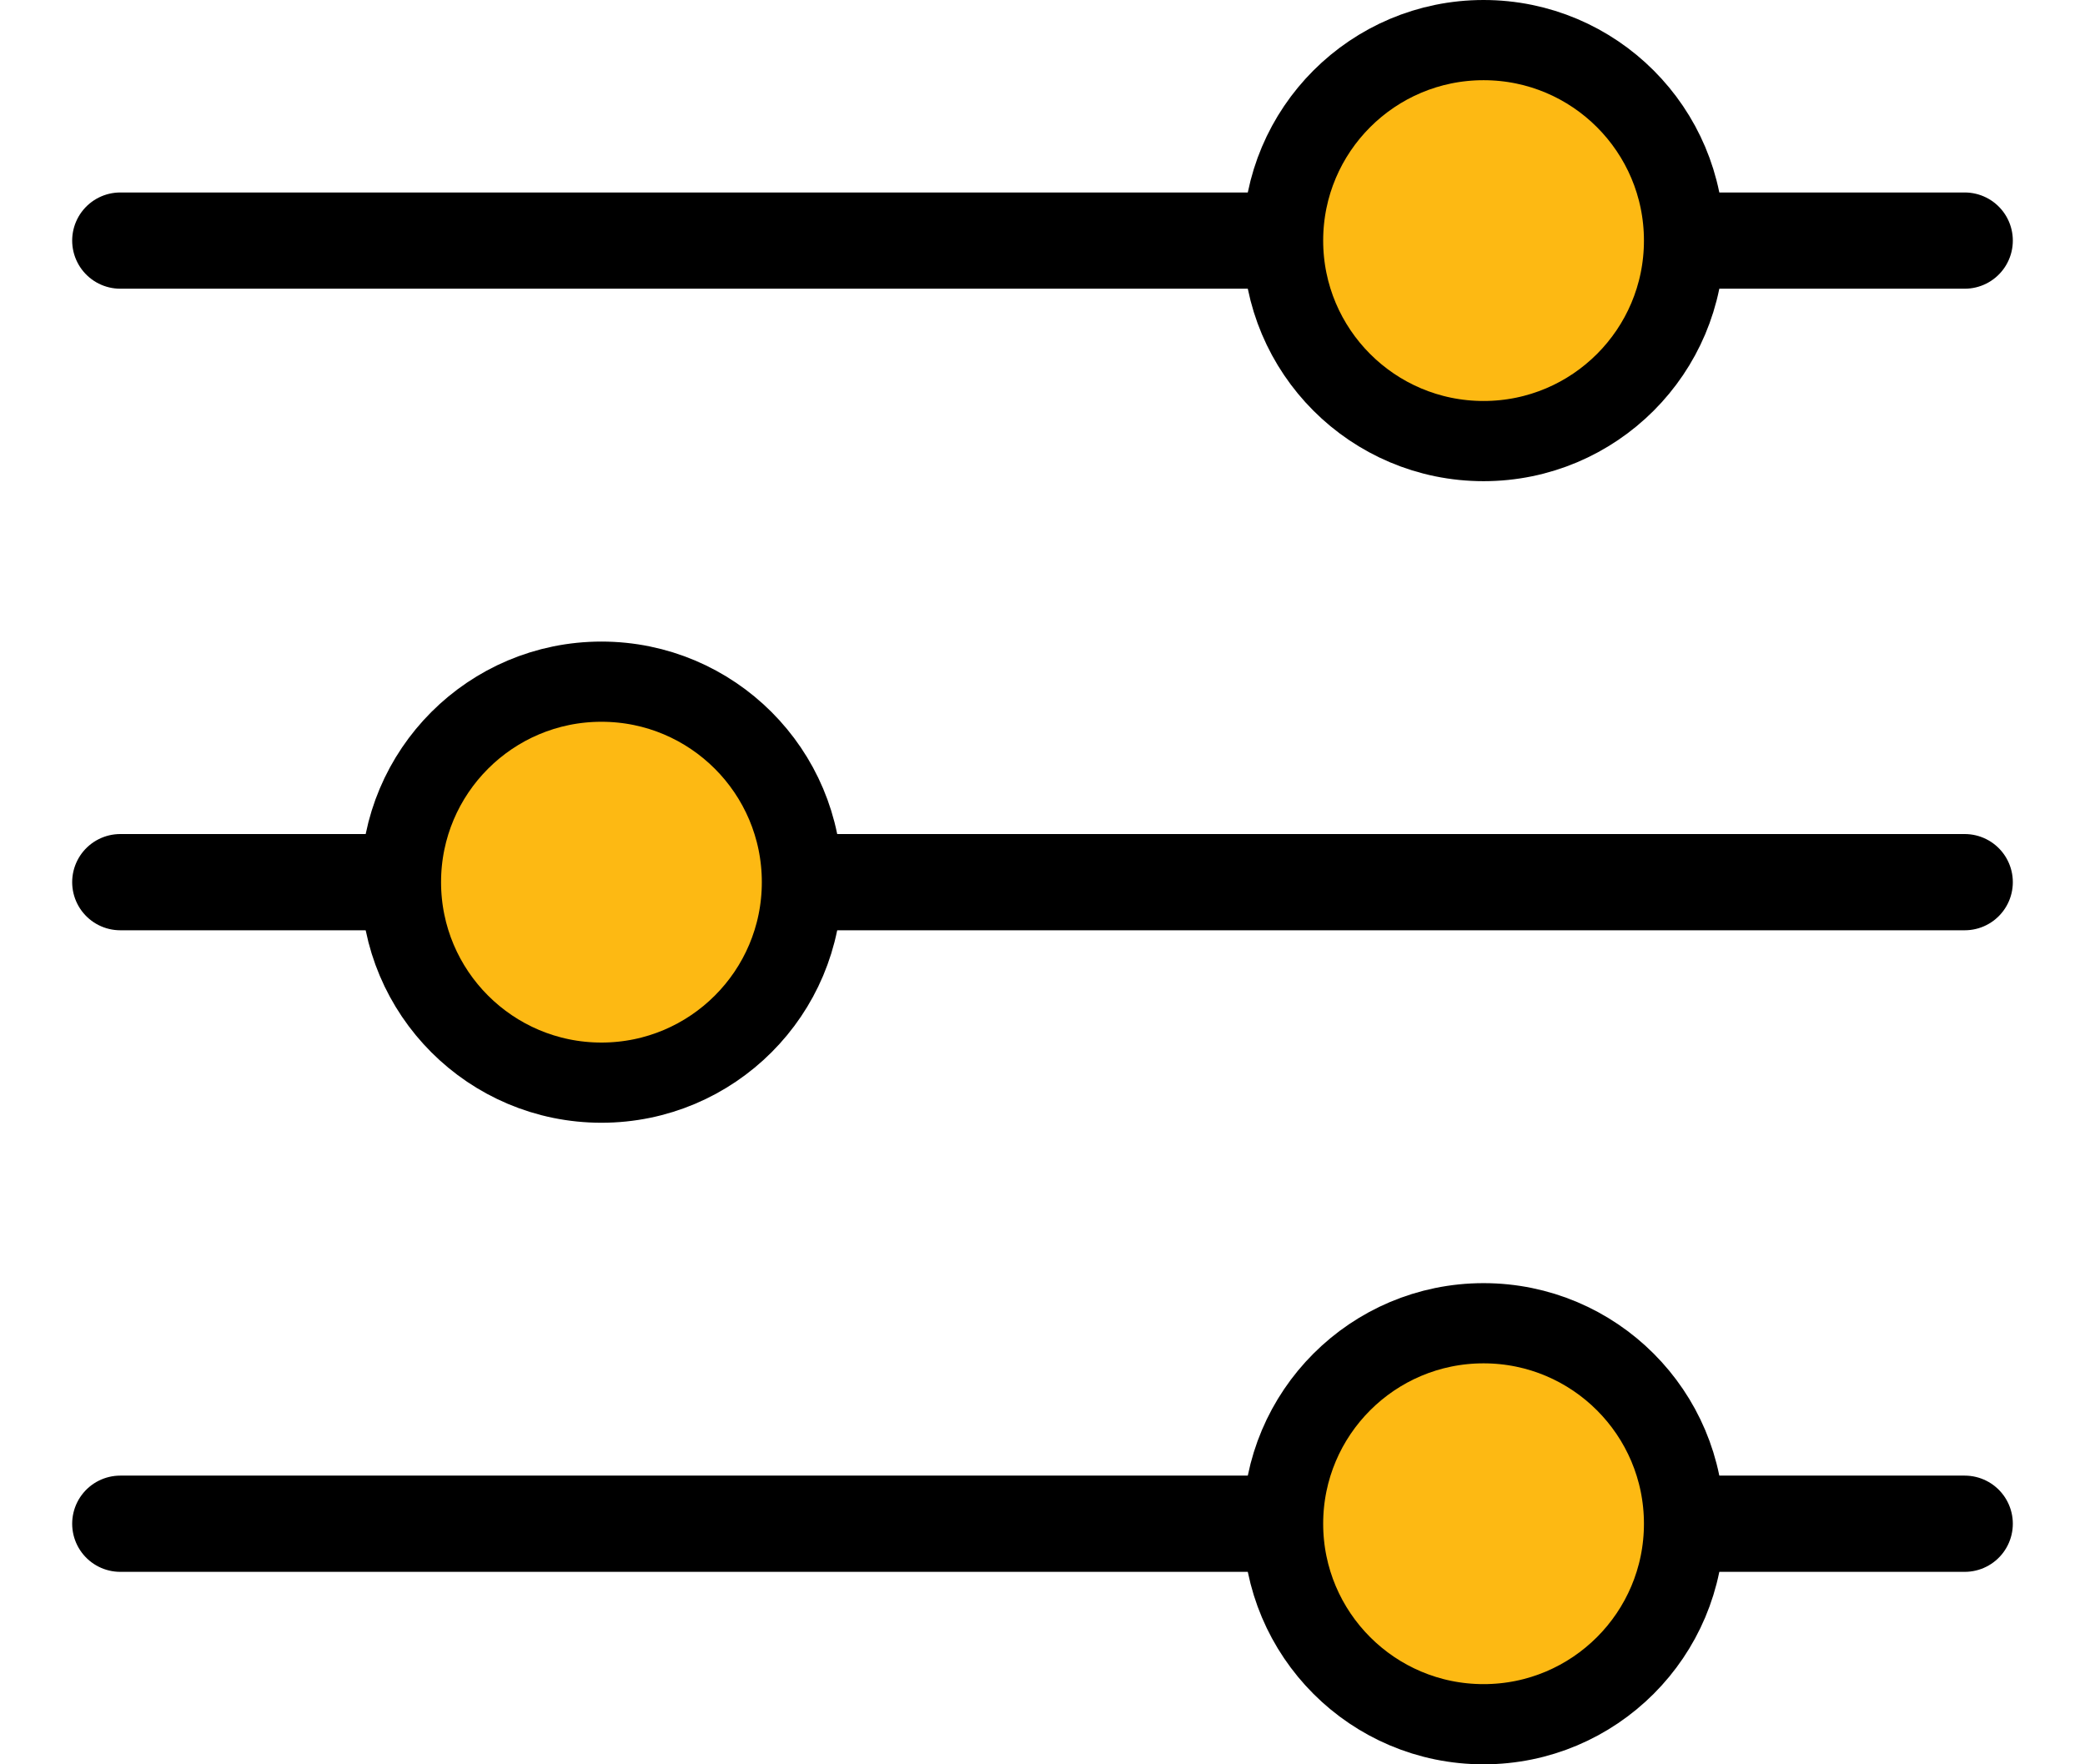 <svg width="26" height="22" viewBox="0 0 26 22" fill="none" xmlns="http://www.w3.org/2000/svg">
<path d="M1.5 3H16.5" stroke="black" stroke-width="1.2" stroke-linecap="round"/>
<path d="M20.5 3L24.5 3" stroke="black" stroke-width="1.2" stroke-linecap="round"/>
<path d="M9.5 11L24.5 11" stroke="black" stroke-width="1.2" stroke-linecap="round"/>
<path d="M1.5 11H5.5" stroke="black" stroke-width="1.2" stroke-linecap="round"/>
<path d="M20.5 19L24.5 19" stroke="black" stroke-width="1.2" stroke-linecap="round"/>
<path d="M1.5 19H16.5" stroke="black" stroke-width="1.2" stroke-linecap="round"/>
<circle cx="18.5" cy="3" r="2.5" fill="#FDB913" stroke="black"/>
<circle cx="18.5" cy="19" r="2.5" fill="#FDB913" stroke="black"/>
<circle cx="7.5" cy="11" r="2.5" fill="#FDB913" stroke="black"/>
</svg>
